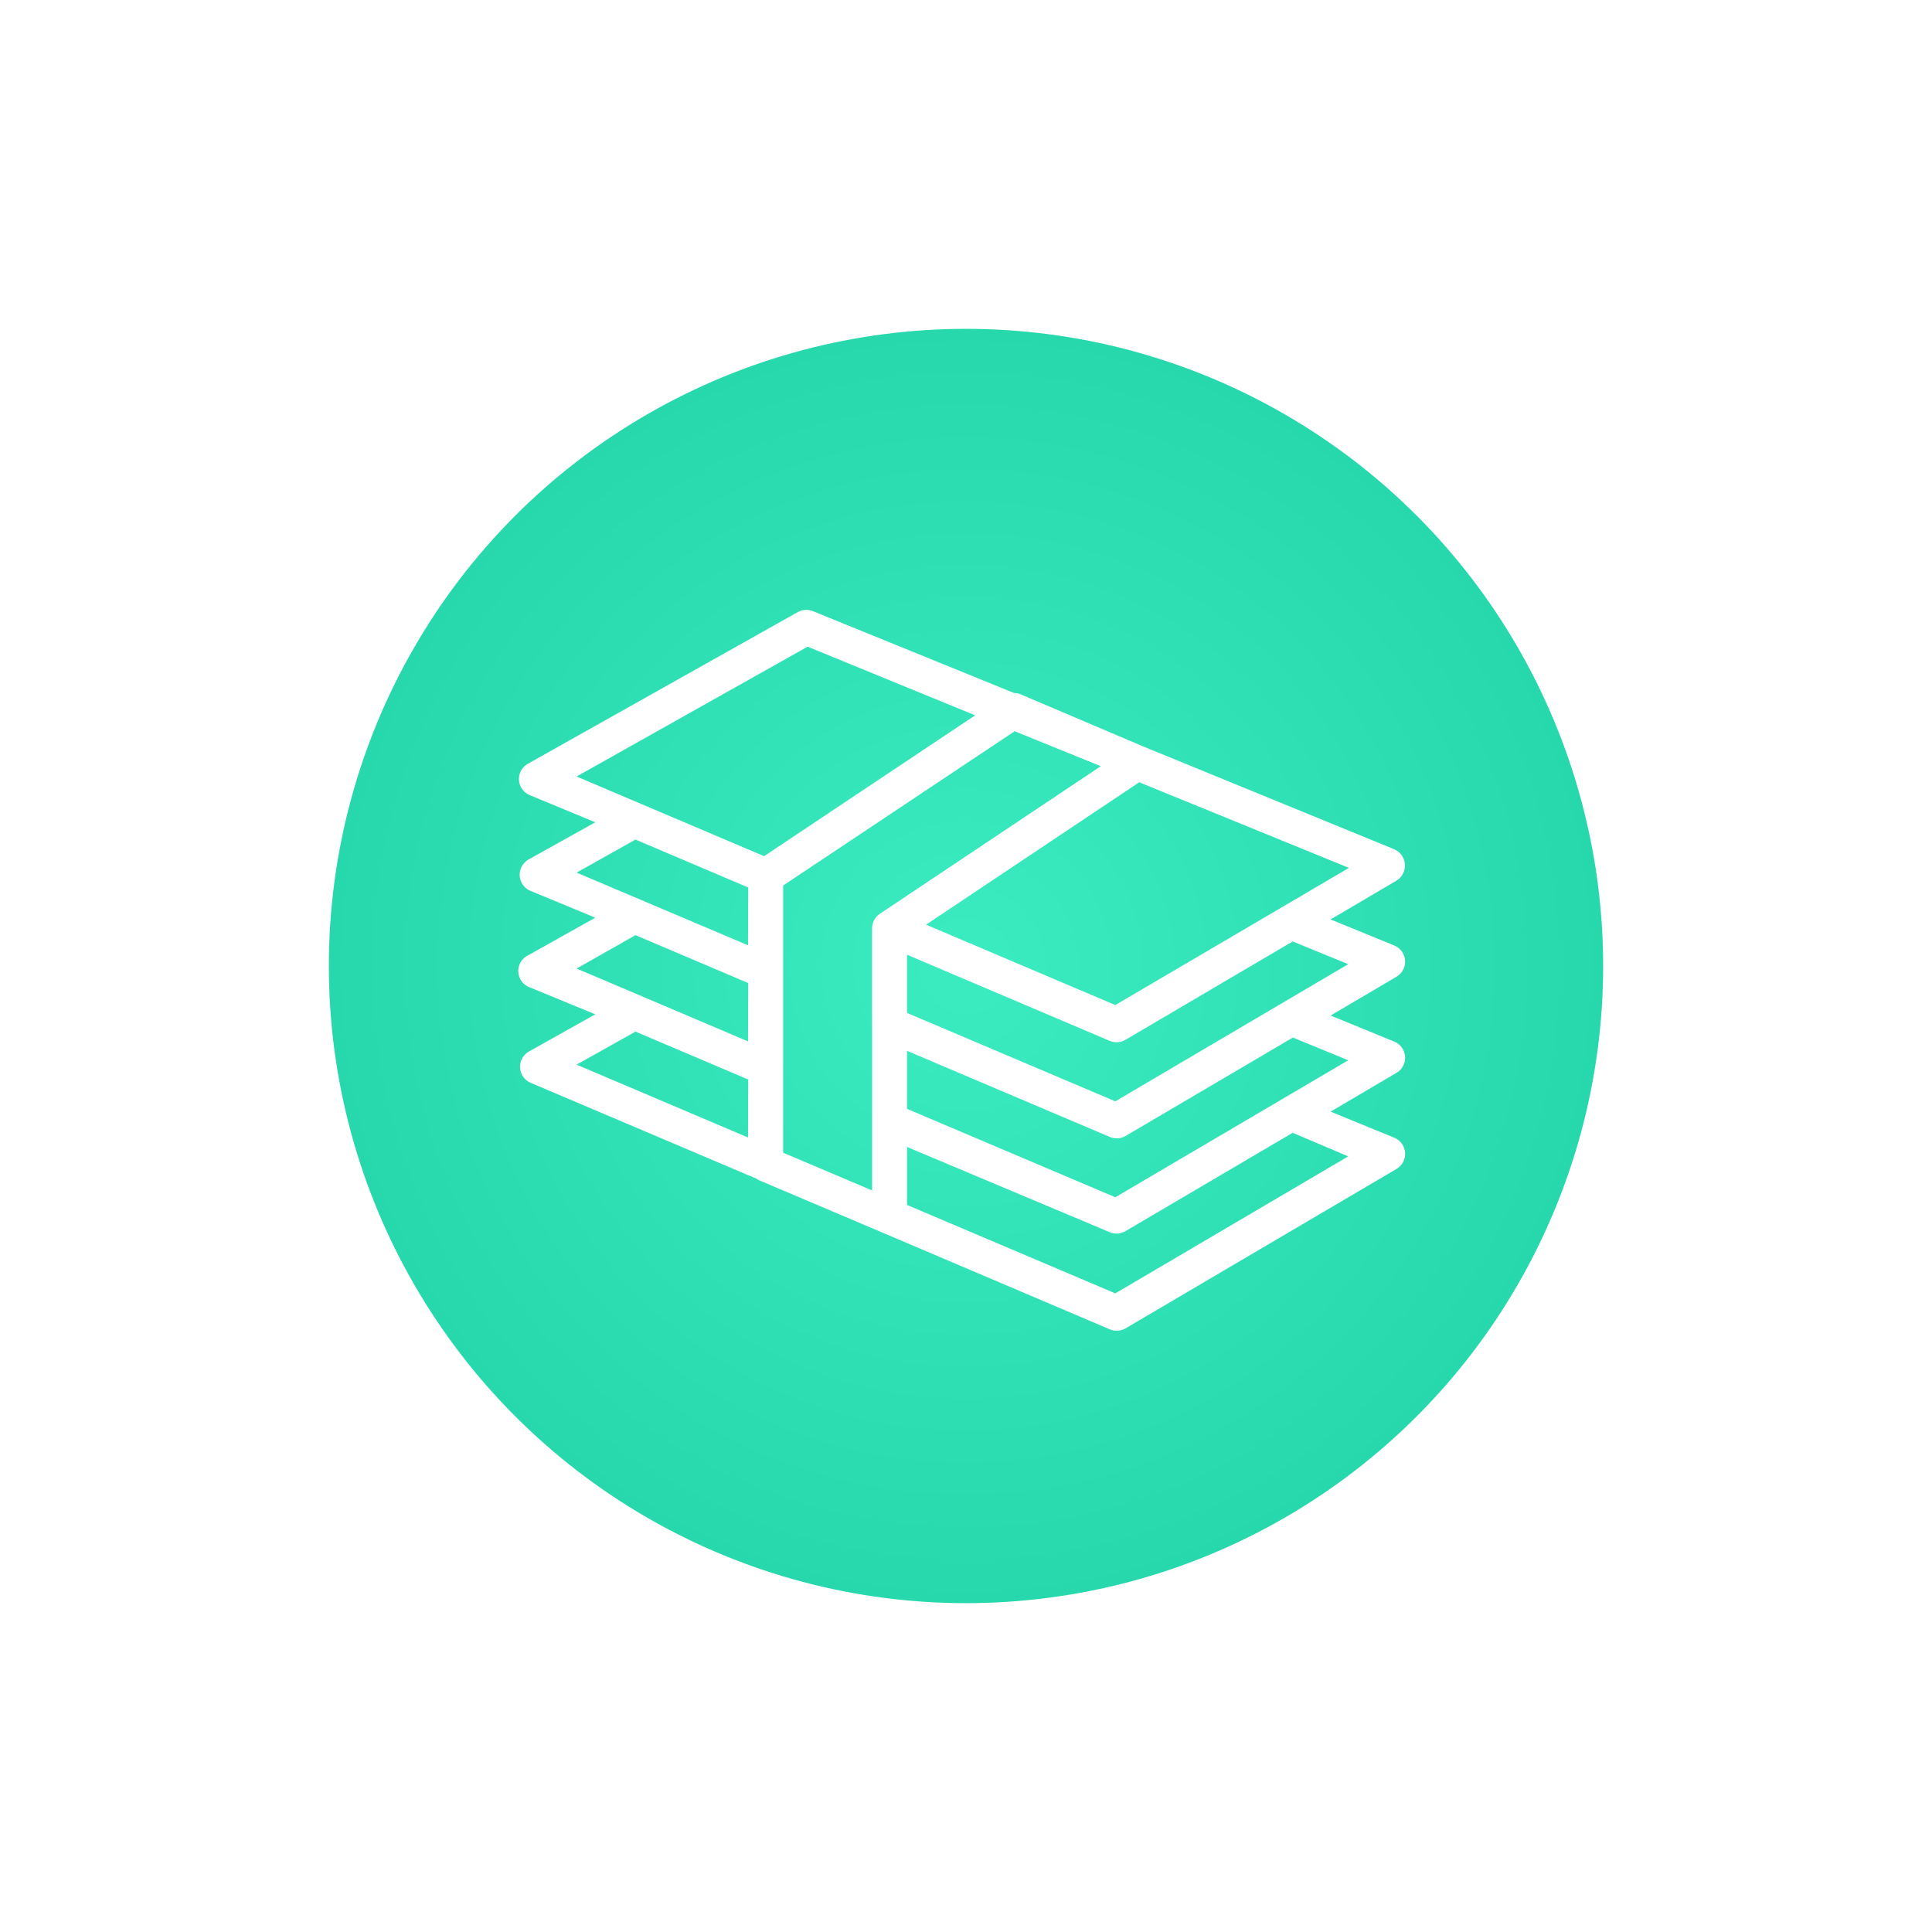 <?xml version="1.0" encoding="UTF-8"?> <svg xmlns="http://www.w3.org/2000/svg" width="141" height="141" viewBox="0 0 141 141" fill="none"> <g filter="url(#filter0_d_711_141)"> <circle cx="70.5" cy="70.5" r="46.5" fill="url(#paint0_radial_711_141)"></circle> </g> <g clip-path="url(#clip0_711_141)"> <path d="M102.372 76.553C102.23 76.31 102.011 76.121 101.75 76.015L97.108 74.115L101.916 71.284C102.524 70.928 102.728 70.147 102.372 69.539C102.23 69.296 102.011 69.107 101.75 69.001L97.108 67.101L101.916 64.27C102.336 64.017 102.574 63.547 102.528 63.059C102.491 62.577 102.185 62.157 101.738 61.975L83.463 54.489L74.46 50.663C74.314 50.605 74.158 50.575 74.001 50.574L59.336 44.606C58.975 44.456 58.567 44.48 58.226 44.669L38.575 55.713C37.946 56.03 37.692 56.797 38.009 57.426C38.154 57.713 38.401 57.934 38.702 58.047L43.446 60.011L38.575 62.727C37.962 63.074 37.746 63.852 38.093 64.465C38.231 64.709 38.445 64.9 38.702 65.01L43.446 66.974L38.6 69.69C37.952 69.966 37.651 70.715 37.927 71.363C38.071 71.701 38.353 71.96 38.702 72.075L43.446 74.026L38.6 76.742C37.987 77.089 37.772 77.867 38.118 78.48C38.256 78.724 38.47 78.915 38.728 79.025L55.217 86.026C55.277 86.07 55.341 86.108 55.408 86.141L64.424 89.966L81.002 97.019C81.375 97.177 81.801 97.148 82.15 96.942L101.916 85.312C102.524 84.956 102.728 84.175 102.372 83.567C102.23 83.324 102.011 83.135 101.75 83.029L97.108 81.129L101.916 78.298C102.524 77.942 102.728 77.161 102.372 76.553ZM98.396 70.366L81.397 80.377L66.196 73.924V69.677L80.989 75.964C81.147 76.031 81.316 76.066 81.487 76.066C81.716 76.066 81.94 76.005 82.137 75.888L94.341 68.708L98.396 70.366ZM98.447 63.339L81.397 73.35L67.586 67.484L83.144 57.091L98.447 63.339ZM54.592 83.016L42.081 77.699L46.379 75.288L54.604 78.783L54.592 83.016ZM54.592 76.002L42.081 70.685L46.379 68.249L54.604 71.743L54.592 76.002ZM54.592 68.989L42.081 63.684L46.379 61.273L54.604 64.768L54.592 68.989ZM42.081 56.67L58.94 47.195L71.17 52.206L55.765 62.485L42.081 56.67ZM64.207 66.693C63.855 66.931 63.645 67.328 63.646 67.752V86.88L57.155 84.126V64.627L74.052 53.367L80.339 55.917L64.207 66.693ZM98.396 84.394L81.397 94.392L66.196 87.939V83.705L80.989 89.928C81.362 90.087 81.788 90.058 82.137 89.852L94.341 82.672L98.396 84.394ZM81.397 87.378L66.196 80.925V76.691L81.002 82.978C81.375 83.136 81.801 83.108 82.15 82.902L94.354 75.722L98.396 77.38L81.397 87.378Z" fill="white"></path> </g> <defs> <filter id="filter0_d_711_141" x="0" y="0" width="141" height="141" filterUnits="userSpaceOnUse" color-interpolation-filters="sRGB"> <feFlood flood-opacity="0" result="BackgroundImageFix"></feFlood> <feColorMatrix in="SourceAlpha" type="matrix" values="0 0 0 0 0 0 0 0 0 0 0 0 0 0 0 0 0 0 127 0" result="hardAlpha"></feColorMatrix> <feOffset></feOffset> <feGaussianBlur stdDeviation="12"></feGaussianBlur> <feColorMatrix type="matrix" values="0 0 0 0 0.153 0 0 0 0 0.847 0 0 0 0 0.675 0 0 0 0.7 0"></feColorMatrix> <feBlend mode="normal" in2="BackgroundImageFix" result="effect1_dropShadow_711_141"></feBlend> <feBlend mode="normal" in="SourceGraphic" in2="effect1_dropShadow_711_141" result="shape"></feBlend> </filter> <radialGradient id="paint0_radial_711_141" cx="0" cy="0" r="1" gradientUnits="userSpaceOnUse" gradientTransform="translate(70.5 70.5) rotate(90) scale(46.5)"> <stop stop-color="#3BECC1"></stop> <stop offset="1" stop-color="#27D8AC"></stop> </radialGradient> <clipPath id="clip0_711_141"> <rect width="64.723" height="64.723" fill="white" transform="translate(37.824 38.453)"></rect> </clipPath> </defs> </svg> 
